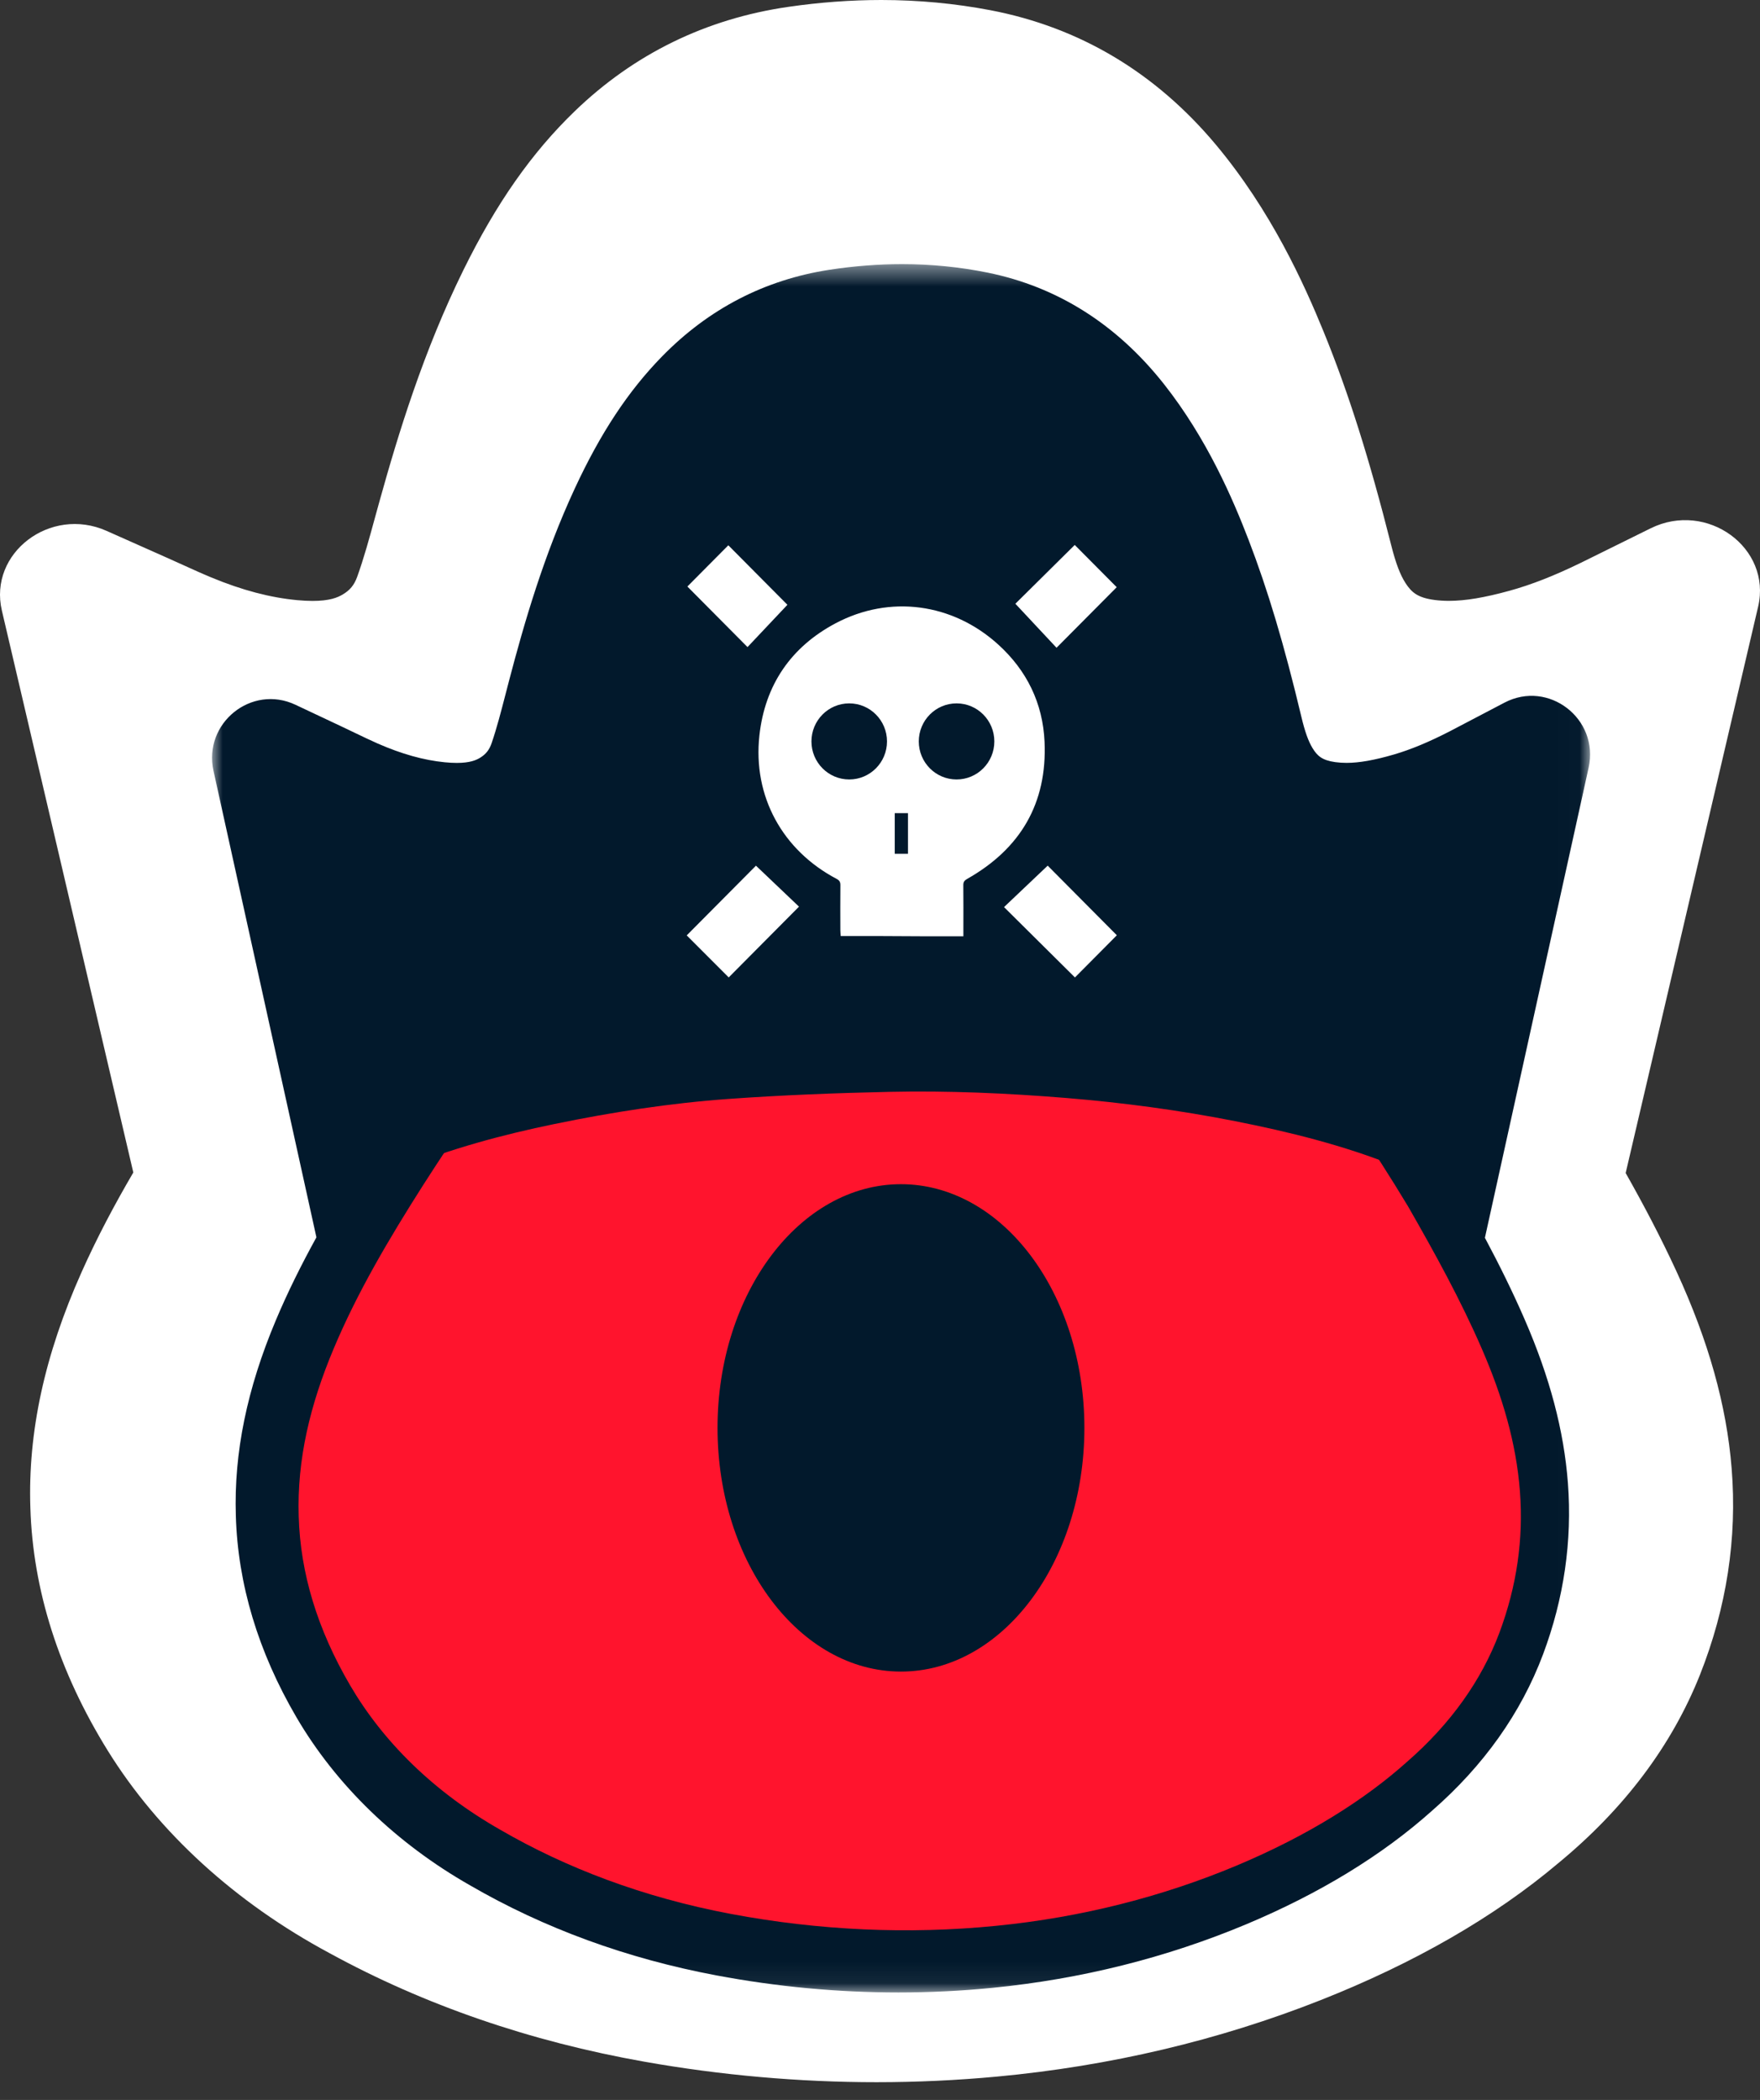 <svg width="83" height="99" viewBox="0 0 83 99" fill="none" xmlns="http://www.w3.org/2000/svg">
<rect x="0" y="0" width="83" height="99" fill="#333333" stroke="none"/>
<path fill-rule="evenodd" clip-rule="evenodd" d="M76.665 55.301L82.912 28.601C83.561 25.825 80.499 23.595 77.843 24.907L74.555 26.531C73.308 27.139 72.204 27.572 71.182 27.852C70.004 28.176 69.097 28.327 68.329 28.327C68.093 28.327 67.871 28.313 67.655 28.285C66.865 28.181 66.574 27.937 66.284 27.491C66.03 27.098 65.822 26.55 65.611 25.714C64.576 21.615 63.593 18.512 62.427 15.653C61.487 13.349 59.937 9.928 57.341 6.823C54.492 3.419 50.911 1.284 46.698 0.48C45.031 0.162 43.302 0 41.56 0C40.131 0 38.658 0.109 37.18 0.323C33.294 0.885 29.901 2.542 27.098 5.249C25.068 7.209 23.402 9.588 21.853 12.733C19.98 16.537 18.797 20.392 17.888 23.662L17.683 24.405C17.411 25.4 17.153 26.34 16.843 27.197C16.702 27.586 16.501 27.829 16.148 28.035C15.912 28.173 15.538 28.33 14.74 28.33C14.521 28.33 14.28 28.318 14.021 28.294C12.745 28.175 11.42 27.826 9.969 27.225C9.52 27.039 9.079 26.838 8.617 26.629C8.361 26.513 8.099 26.395 7.83 26.275L5.025 25.027C2.374 23.849 -0.547 26.072 0.088 28.784L6.287 55.276C5.412 56.77 4.572 58.349 3.844 59.981C2.102 63.881 1.313 67.517 1.432 71.084C1.55 74.965 2.778 78.817 5.083 82.534C7.477 86.394 11.108 89.702 15.544 92.081C20.002 94.521 24.996 96.241 30.383 97.196C34.001 97.837 37.686 98.163 41.338 98.163C43.234 98.163 45.143 98.074 47.008 97.9C52.336 97.405 57.473 96.193 62.28 94.294C66.72 92.539 70.49 90.366 73.487 87.837C76.594 85.279 78.842 82.293 80.169 78.956C81.426 75.787 81.929 72.515 81.663 69.23C81.425 66.255 80.571 63.214 79.058 59.932C78.322 58.335 77.506 56.788 76.665 55.301Z" fill="white"/>
<mask id="mask0_180_15793" style="mask-type:luminance" maskUnits="userSpaceOnUse" x="10" y="12" width="65" height="82">
<path fill-rule="evenodd" clip-rule="evenodd" d="M10 12.452H74.987V93.932H10V12.452Z" fill="white"/>
</mask>
<g mask="url(#mask0_180_15793)">
<path fill-rule="evenodd" clip-rule="evenodd" d="M70.027 58.355L74.918 36.192C75.427 33.888 73.029 32.036 70.949 33.126L68.375 34.474C67.398 34.978 66.534 35.337 65.734 35.571C64.811 35.839 64.101 35.965 63.5 35.965C63.315 35.965 63.142 35.953 62.972 35.93C62.353 35.844 62.126 35.641 61.899 35.271C61.7 34.945 61.537 34.489 61.372 33.795C60.561 30.393 59.792 27.818 58.879 25.444C58.143 23.532 56.929 20.692 54.897 18.115C52.666 15.289 49.862 13.517 46.564 12.85C45.258 12.586 43.904 12.452 42.54 12.452C41.421 12.452 40.268 12.542 39.111 12.719C36.068 13.186 33.412 14.562 31.217 16.809C29.627 18.436 28.323 20.41 27.11 23.021C25.644 26.178 24.718 29.378 24.006 32.093L23.846 32.709C23.632 33.535 23.43 34.315 23.188 35.026C23.078 35.349 22.92 35.551 22.644 35.722C22.458 35.836 22.166 35.967 21.541 35.967C21.37 35.967 21.181 35.957 20.978 35.937C19.979 35.839 18.942 35.548 17.805 35.05C17.454 34.895 17.108 34.728 16.747 34.555C16.547 34.459 16.342 34.361 16.131 34.261L13.934 33.226C11.859 32.248 9.572 34.093 10.069 36.344L14.922 58.333C14.238 59.574 13.58 60.884 13.01 62.239C11.646 65.476 11.028 68.495 11.122 71.455C11.213 74.677 12.175 77.874 13.98 80.96C15.854 84.163 18.697 86.909 22.17 88.884C25.661 90.909 29.571 92.337 33.789 93.129C36.622 93.661 39.507 93.933 42.367 93.933C43.851 93.933 45.346 93.859 46.806 93.714C50.977 93.303 55 92.297 58.764 90.721C62.24 89.264 65.192 87.46 67.538 85.361C69.971 83.238 71.731 80.759 72.77 77.989C73.755 75.359 74.148 72.643 73.941 69.916C73.754 67.447 73.085 64.922 71.9 62.199C71.324 60.872 70.685 59.589 70.027 58.355Z" fill="#02192C"/>
</g>
<path fill-rule="evenodd" clip-rule="evenodd" d="M66.406 56.88C67.675 59.092 68.888 61.299 69.875 63.571C70.863 65.842 71.508 68.057 71.678 70.308C71.849 72.556 71.535 74.77 70.706 76.986C69.876 79.197 68.423 81.259 66.364 83.051C64.394 84.818 61.719 86.524 58.305 87.956C54.89 89.385 51.07 90.389 46.957 90.793C42.845 91.2 38.625 91.012 34.473 90.231C30.318 89.451 26.664 88.044 23.599 86.266C20.436 84.468 18.058 82.097 16.512 79.454C14.962 76.805 14.163 74.155 14.087 71.486C14.003 68.815 14.62 66.227 15.74 63.571C16.855 60.918 18.348 58.398 19.935 55.902C21.529 53.409 23.169 51.052 24.794 48.82C26.422 46.589 28.006 44.714 29.759 43.241C31.241 42.022 32.819 41.059 34.566 40.364C36.31 39.668 38.369 39.191 40.759 38.932C43.879 38.571 46.691 38.777 49.207 39.552C51.727 40.325 53.879 41.552 55.814 43.203C57.75 44.854 59.485 46.877 61.241 49.22C62.987 51.565 64.741 54.113 66.406 56.88Z" fill="#FF142D"/>
<path fill-rule="evenodd" clip-rule="evenodd" d="M40.79 69.542C42.937 70.108 44.792 69.916 46.177 69.023C47.565 68.132 48.465 66.952 48.908 65.528C49.351 64.103 49.317 62.615 48.908 61.05C48.496 59.487 47.717 58.226 46.611 57.237C45.971 56.695 45.197 56.303 44.28 56.057C43.36 55.812 42.446 55.763 41.508 55.91C40.57 56.058 39.701 56.376 38.884 56.867C38.066 57.359 37.443 58.075 37.014 59.023C36.637 60.024 36.392 61.069 36.304 62.166C36.214 63.263 36.294 64.298 36.572 65.272C36.849 66.246 37.327 67.132 38.025 67.922C38.721 68.712 39.649 69.26 40.79 69.542Z" fill="#FF2918"/>
<path fill-rule="evenodd" clip-rule="evenodd" d="M66.88 39.392C65.441 39.811 63.984 40.08 62.478 39.87C60.795 39.637 59.48 38.827 58.581 37.357C58.053 36.496 57.763 35.543 57.539 34.569C57.041 32.401 56.46 30.254 55.713 28.161C54.75 25.462 53.629 22.846 51.848 20.59C50.284 18.608 48.319 17.253 45.832 16.75C44.061 16.392 42.278 16.347 40.494 16.553C38.086 16.83 35.795 17.85 34.094 19.587C32.64 21.073 31.607 22.837 30.739 24.706C29.487 27.404 28.629 30.238 27.875 33.109C27.593 34.184 27.333 35.267 26.975 36.317C26.572 37.498 25.832 38.45 24.758 39.113C23.483 39.9 22.08 40.039 20.639 39.896C19.981 39.831 18.858 39.496 17.745 39.113C16.338 38.63 14.95 39.894 15.272 41.355C16.303 46.025 17.33 50.676 18.359 55.341C18.458 55.298 18.542 55.261 18.626 55.225C18.72 55.185 18.814 55.145 18.909 55.106C21.253 54.155 23.68 53.498 26.154 52.989C28.871 52.43 31.609 52.004 34.373 51.807C36.895 51.627 39.424 51.529 41.953 51.474C44.727 51.414 47.5 51.537 50.266 51.762C52.942 51.981 55.605 52.336 58.241 52.855C60.826 53.365 63.375 54 65.828 54.983C66.109 55.095 66.389 55.209 66.691 55.331C67.71 50.719 68.724 46.124 69.743 41.507C70.067 40.04 68.664 38.779 67.252 39.272C67.119 39.318 66.994 39.359 66.88 39.392Z" fill="#02192C"/>
<path fill-rule="evenodd" clip-rule="evenodd" d="M35.65 40.812C36.318 41.447 37.01 42.106 37.68 42.743C36.601 43.83 35.472 44.966 34.365 46.08C33.722 45.437 33.045 44.76 32.385 44.098C33.47 43.005 34.579 41.889 35.65 40.812Z" fill="white"/>
<path fill-rule="evenodd" clip-rule="evenodd" d="M50.694 46.081C49.575 44.97 48.444 43.849 47.349 42.764C48.04 42.108 48.731 41.452 49.408 40.81C50.48 41.89 51.583 42.999 52.669 44.092C52.008 44.758 51.334 45.437 50.694 46.081Z" fill="white"/>
<path fill-rule="evenodd" clip-rule="evenodd" d="M47.884 28.463C48.803 27.553 49.756 26.61 50.684 25.691C51.329 26.341 52.004 27.02 52.663 27.683C51.715 28.636 50.752 29.606 49.825 30.538C49.191 29.861 48.54 29.165 47.884 28.463Z" fill="white"/>
<path fill-rule="evenodd" clip-rule="evenodd" d="M32.416 27.651C33.038 27.025 33.706 26.352 34.347 25.707C35.273 26.638 36.22 27.592 37.134 28.512C36.519 29.164 35.869 29.852 35.252 30.506C34.332 29.58 33.366 28.607 32.416 27.651Z" fill="white"/>
<path fill-rule="evenodd" clip-rule="evenodd" d="M45.111 36.747C44.127 36.747 43.329 35.944 43.329 34.954C43.329 33.963 44.127 33.16 45.111 33.16C46.095 33.16 46.892 33.963 46.892 34.954C46.892 35.944 46.095 36.747 45.111 36.747ZM42.195 40.252H42.82V38.336H42.195V40.252ZM40.049 36.747C39.065 36.747 38.267 35.944 38.267 34.954C38.267 33.963 39.065 33.16 40.049 33.16C41.032 33.16 41.83 33.963 41.83 34.954C41.83 35.944 41.032 36.747 40.049 36.747ZM43.507 44.14H45.432V43.81C45.432 43.118 45.437 42.425 45.429 41.733C45.427 41.582 45.477 41.511 45.61 41.435C48.116 40.018 49.39 37.878 49.26 34.968C49.178 33.147 48.422 31.608 47.077 30.387C44.923 28.431 41.96 28.031 39.406 29.384C37.299 30.501 36.075 32.295 35.813 34.67C35.496 37.545 36.906 40.092 39.454 41.434C39.592 41.507 39.634 41.586 39.632 41.735C39.625 42.437 39.628 43.139 39.63 43.84C39.63 43.938 39.641 44.036 39.647 44.13H41.558L43.507 44.14Z" fill="white"/>
<path fill-rule="evenodd" clip-rule="evenodd" d="M51.139 67.316C51.139 73.662 47.266 78.805 42.489 78.805C37.711 78.805 33.838 73.662 33.838 67.316C33.838 60.971 37.711 55.827 42.489 55.827C47.266 55.827 51.139 60.971 51.139 67.316Z" fill="#02192C"/>
</svg>

